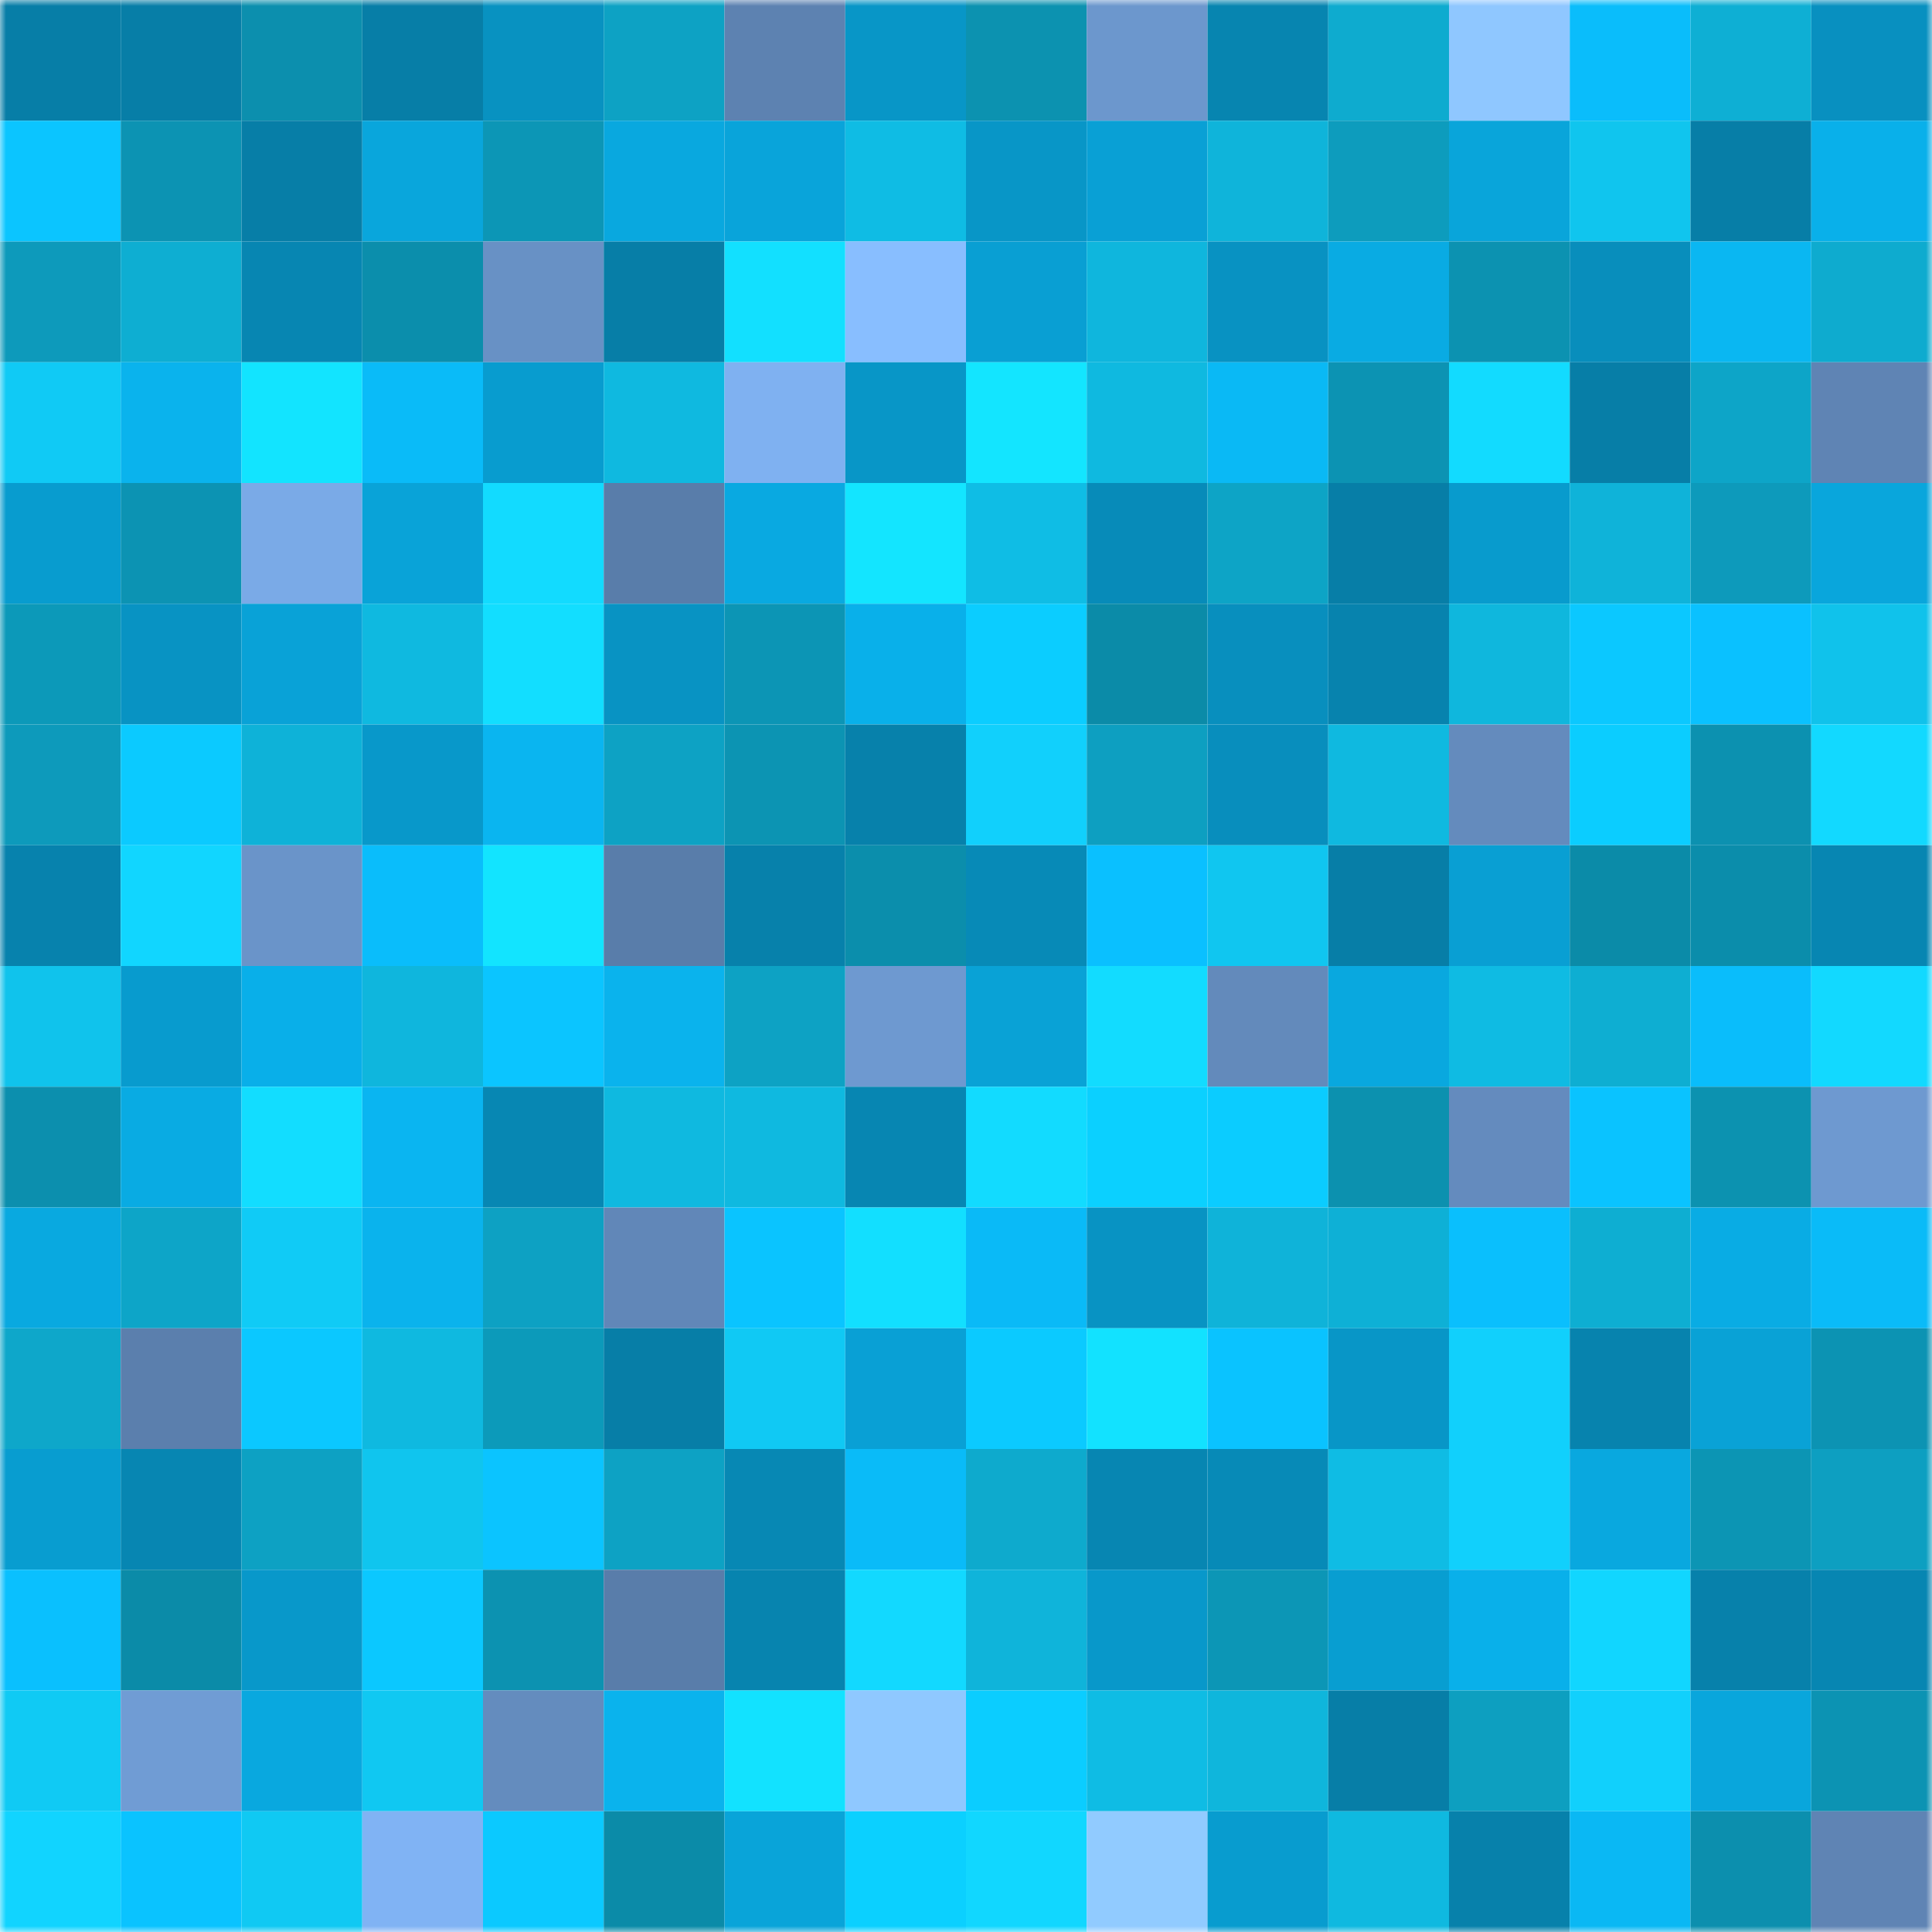 <svg viewBox="0 0 160 160" fill="none" role="img" xmlns="http://www.w3.org/2000/svg" width="240" height="240" name="ens%2Clovesonw.eth"><mask id="2102916124" mask-type="alpha" maskUnits="userSpaceOnUse" x="0" y="0" width="160" height="160"><rect width="160" height="160" fill="#FFFFFF"></rect></mask><g mask="url(#2102916124)"><rect x="0" y="0" width="10" height="10" fill="#077ea7"></rect><rect x="10" y="0" width="10" height="10" fill="#077ea7"></rect><rect x="20" y="0" width="10" height="10" fill="#0c8fae"></rect><rect x="30" y="0" width="10" height="10" fill="#077ea7"></rect><rect x="40" y="0" width="10" height="10" fill="#0892c1"></rect><rect x="50" y="0" width="10" height="10" fill="#0da2c4"></rect><rect x="60" y="0" width="10" height="10" fill="#5d82b1"></rect><rect x="70" y="0" width="10" height="10" fill="#0896c7"></rect><rect x="80" y="0" width="10" height="10" fill="#0c92b0"></rect><rect x="90" y="0" width="10" height="10" fill="#6c97cd"></rect><rect x="100" y="0" width="10" height="10" fill="#0785b0"></rect><rect x="110" y="0" width="10" height="10" fill="#0eabcf"></rect><rect x="120" y="0" width="10" height="10" fill="#8fc7ff"></rect><rect x="130" y="0" width="10" height="10" fill="#0abdfb"></rect><rect x="140" y="0" width="10" height="10" fill="#0eafd4"></rect><rect x="150" y="0" width="10" height="10" fill="#0890c0"></rect><rect x="0" y="10" width="10" height="10" fill="#0bc5ff"></rect><rect x="10" y="10" width="10" height="10" fill="#0c93b3"></rect><rect x="20" y="10" width="10" height="10" fill="#077ea7"></rect><rect x="30" y="10" width="10" height="10" fill="#09a6dc"></rect><rect x="40" y="10" width="10" height="10" fill="#0c96b6"></rect><rect x="50" y="10" width="10" height="10" fill="#09a8df"></rect><rect x="60" y="10" width="10" height="10" fill="#09a4da"></rect><rect x="70" y="10" width="10" height="10" fill="#0fbce4"></rect><rect x="80" y="10" width="10" height="10" fill="#0896c7"></rect><rect x="90" y="10" width="10" height="10" fill="#09a0d5"></rect><rect x="100" y="10" width="10" height="10" fill="#0fb4da"></rect><rect x="110" y="10" width="10" height="10" fill="#0d9cbd"></rect><rect x="120" y="10" width="10" height="10" fill="#09a5da"></rect><rect x="130" y="10" width="10" height="10" fill="#10c5ee"></rect><rect x="140" y="10" width="10" height="10" fill="#077ea7"></rect><rect x="150" y="10" width="10" height="10" fill="#09b0ea"></rect><rect x="0" y="20" width="10" height="10" fill="#0d9abb"></rect><rect x="10" y="20" width="10" height="10" fill="#0eaed2"></rect><rect x="20" y="20" width="10" height="10" fill="#0786b2"></rect><rect x="30" y="20" width="10" height="10" fill="#0b8eac"></rect><rect x="40" y="20" width="10" height="10" fill="#6891c5"></rect><rect x="50" y="20" width="10" height="10" fill="#077ea7"></rect><rect x="60" y="20" width="10" height="10" fill="#12e0ff"></rect><rect x="70" y="20" width="10" height="10" fill="#88beff"></rect><rect x="80" y="20" width="10" height="10" fill="#099fd3"></rect><rect x="90" y="20" width="10" height="10" fill="#0fb6dd"></rect><rect x="100" y="20" width="10" height="10" fill="#0892c2"></rect><rect x="110" y="20" width="10" height="10" fill="#09abe3"></rect><rect x="120" y="20" width="10" height="10" fill="#0c92b1"></rect><rect x="130" y="20" width="10" height="10" fill="#088ebc"></rect><rect x="140" y="20" width="10" height="10" fill="#0ab7f2"></rect><rect x="150" y="20" width="10" height="10" fill="#0eabcf"></rect><rect x="0" y="30" width="10" height="10" fill="#10caf5"></rect><rect x="10" y="30" width="10" height="10" fill="#0ab3ed"></rect><rect x="20" y="30" width="10" height="10" fill="#12e4ff"></rect><rect x="30" y="30" width="10" height="10" fill="#0abbf8"></rect><rect x="40" y="30" width="10" height="10" fill="#089ccf"></rect><rect x="50" y="30" width="10" height="10" fill="#0fb9e0"></rect><rect x="60" y="30" width="10" height="10" fill="#7fb1f1"></rect><rect x="70" y="30" width="10" height="10" fill="#0896c7"></rect><rect x="80" y="30" width="10" height="10" fill="#13e5ff"></rect><rect x="90" y="30" width="10" height="10" fill="#0fb9e0"></rect><rect x="100" y="30" width="10" height="10" fill="#0ab9f5"></rect><rect x="110" y="30" width="10" height="10" fill="#0c93b3"></rect><rect x="120" y="30" width="10" height="10" fill="#12dbff"></rect><rect x="130" y="30" width="10" height="10" fill="#077ea7"></rect><rect x="140" y="30" width="10" height="10" fill="#0da5c8"></rect><rect x="150" y="30" width="10" height="10" fill="#5f84b4"></rect><rect x="0" y="40" width="10" height="10" fill="#089ccf"></rect><rect x="10" y="40" width="10" height="10" fill="#0c93b3"></rect><rect x="20" y="40" width="10" height="10" fill="#7aaae7"></rect><rect x="30" y="40" width="10" height="10" fill="#09a3d8"></rect><rect x="40" y="40" width="10" height="10" fill="#12dbff"></rect><rect x="50" y="40" width="10" height="10" fill="#597daa"></rect><rect x="60" y="40" width="10" height="10" fill="#09a9e1"></rect><rect x="70" y="40" width="10" height="10" fill="#13e5ff"></rect><rect x="80" y="40" width="10" height="10" fill="#0fbde5"></rect><rect x="90" y="40" width="10" height="10" fill="#078bb9"></rect><rect x="100" y="40" width="10" height="10" fill="#0da4c6"></rect><rect x="110" y="40" width="10" height="10" fill="#077ea7"></rect><rect x="120" y="40" width="10" height="10" fill="#089bcd"></rect><rect x="130" y="40" width="10" height="10" fill="#0fb3d9"></rect><rect x="140" y="40" width="10" height="10" fill="#0d9abb"></rect><rect x="150" y="40" width="10" height="10" fill="#09a6dc"></rect><rect x="0" y="50" width="10" height="10" fill="#0c99b9"></rect><rect x="10" y="50" width="10" height="10" fill="#0893c3"></rect><rect x="20" y="50" width="10" height="10" fill="#09a2d7"></rect><rect x="30" y="50" width="10" height="10" fill="#0fb9e0"></rect><rect x="40" y="50" width="10" height="10" fill="#12deff"></rect><rect x="50" y="50" width="10" height="10" fill="#0893c3"></rect><rect x="60" y="50" width="10" height="10" fill="#0c95b5"></rect><rect x="70" y="50" width="10" height="10" fill="#09b0ea"></rect><rect x="80" y="50" width="10" height="10" fill="#0bcdff"></rect><rect x="90" y="50" width="10" height="10" fill="#0b8ba8"></rect><rect x="100" y="50" width="10" height="10" fill="#088fbe"></rect><rect x="110" y="50" width="10" height="10" fill="#0783ae"></rect><rect x="120" y="50" width="10" height="10" fill="#0fb7dd"></rect><rect x="130" y="50" width="10" height="10" fill="#0bc8ff"></rect><rect x="140" y="50" width="10" height="10" fill="#0ac1ff"></rect><rect x="150" y="50" width="10" height="10" fill="#10c2eb"></rect><rect x="0" y="60" width="10" height="10" fill="#0d9abb"></rect><rect x="10" y="60" width="10" height="10" fill="#0bcaff"></rect><rect x="20" y="60" width="10" height="10" fill="#0eb2d8"></rect><rect x="30" y="60" width="10" height="10" fill="#0898ca"></rect><rect x="40" y="60" width="10" height="10" fill="#0ab5f0"></rect><rect x="50" y="60" width="10" height="10" fill="#0da2c4"></rect><rect x="60" y="60" width="10" height="10" fill="#0c94b3"></rect><rect x="70" y="60" width="10" height="10" fill="#0781ab"></rect><rect x="80" y="60" width="10" height="10" fill="#11d0fc"></rect><rect x="90" y="60" width="10" height="10" fill="#0d9fc1"></rect><rect x="100" y="60" width="10" height="10" fill="#088ebd"></rect><rect x="110" y="60" width="10" height="10" fill="#0fb9e0"></rect><rect x="120" y="60" width="10" height="10" fill="#648bbd"></rect><rect x="130" y="60" width="10" height="10" fill="#0bcdff"></rect><rect x="140" y="60" width="10" height="10" fill="#0c91b0"></rect><rect x="150" y="60" width="10" height="10" fill="#12d9ff"></rect><rect x="0" y="70" width="10" height="10" fill="#0782ad"></rect><rect x="10" y="70" width="10" height="10" fill="#11d6ff"></rect><rect x="20" y="70" width="10" height="10" fill="#6a94c9"></rect><rect x="30" y="70" width="10" height="10" fill="#0abdfb"></rect><rect x="40" y="70" width="10" height="10" fill="#12e4ff"></rect><rect x="50" y="70" width="10" height="10" fill="#597daa"></rect><rect x="60" y="70" width="10" height="10" fill="#0781ab"></rect><rect x="70" y="70" width="10" height="10" fill="#0b8eac"></rect><rect x="80" y="70" width="10" height="10" fill="#078ab7"></rect><rect x="90" y="70" width="10" height="10" fill="#0ac0ff"></rect><rect x="100" y="70" width="10" height="10" fill="#10c6f0"></rect><rect x="110" y="70" width="10" height="10" fill="#077ea7"></rect><rect x="120" y="70" width="10" height="10" fill="#099fd3"></rect><rect x="130" y="70" width="10" height="10" fill="#0b8ba8"></rect><rect x="140" y="70" width="10" height="10" fill="#0b8dab"></rect><rect x="150" y="70" width="10" height="10" fill="#0786b2"></rect><rect x="0" y="80" width="10" height="10" fill="#10c3ec"></rect><rect x="10" y="80" width="10" height="10" fill="#089bce"></rect><rect x="20" y="80" width="10" height="10" fill="#09afe9"></rect><rect x="30" y="80" width="10" height="10" fill="#0fb6dd"></rect><rect x="40" y="80" width="10" height="10" fill="#0bc5ff"></rect><rect x="50" y="80" width="10" height="10" fill="#0ab3ed"></rect><rect x="60" y="80" width="10" height="10" fill="#0da2c4"></rect><rect x="70" y="80" width="10" height="10" fill="#6e99d0"></rect><rect x="80" y="80" width="10" height="10" fill="#09a2d6"></rect><rect x="90" y="80" width="10" height="10" fill="#12dcff"></rect><rect x="100" y="80" width="10" height="10" fill="#638abb"></rect><rect x="110" y="80" width="10" height="10" fill="#09a8df"></rect><rect x="120" y="80" width="10" height="10" fill="#0fbbe3"></rect><rect x="130" y="80" width="10" height="10" fill="#0eaed2"></rect><rect x="140" y="80" width="10" height="10" fill="#0abdfb"></rect><rect x="150" y="80" width="10" height="10" fill="#12d9ff"></rect><rect x="0" y="90" width="10" height="10" fill="#0c8fae"></rect><rect x="10" y="90" width="10" height="10" fill="#09abe3"></rect><rect x="20" y="90" width="10" height="10" fill="#12ddff"></rect><rect x="30" y="90" width="10" height="10" fill="#0ab5f1"></rect><rect x="40" y="90" width="10" height="10" fill="#0787b3"></rect><rect x="50" y="90" width="10" height="10" fill="#0fb9e0"></rect><rect x="60" y="90" width="10" height="10" fill="#0fb9e0"></rect><rect x="70" y="90" width="10" height="10" fill="#0786b2"></rect><rect x="80" y="90" width="10" height="10" fill="#12dbff"></rect><rect x="90" y="90" width="10" height="10" fill="#0bd0ff"></rect><rect x="100" y="90" width="10" height="10" fill="#0bccff"></rect><rect x="110" y="90" width="10" height="10" fill="#0c91af"></rect><rect x="120" y="90" width="10" height="10" fill="#648bbe"></rect><rect x="130" y="90" width="10" height="10" fill="#0ac3ff"></rect><rect x="140" y="90" width="10" height="10" fill="#0c92b0"></rect><rect x="150" y="90" width="10" height="10" fill="#6e99d0"></rect><rect x="0" y="100" width="10" height="10" fill="#09a9e0"></rect><rect x="10" y="100" width="10" height="10" fill="#0da5c8"></rect><rect x="20" y="100" width="10" height="10" fill="#10cbf6"></rect><rect x="30" y="100" width="10" height="10" fill="#0ab3ed"></rect><rect x="40" y="100" width="10" height="10" fill="#0da1c3"></rect><rect x="50" y="100" width="10" height="10" fill="#6187b8"></rect><rect x="60" y="100" width="10" height="10" fill="#0ac4ff"></rect><rect x="70" y="100" width="10" height="10" fill="#12dfff"></rect><rect x="80" y="100" width="10" height="10" fill="#0abaf7"></rect><rect x="90" y="100" width="10" height="10" fill="#0893c3"></rect><rect x="100" y="100" width="10" height="10" fill="#0fb3d9"></rect><rect x="110" y="100" width="10" height="10" fill="#0eb0d6"></rect><rect x="120" y="100" width="10" height="10" fill="#0abffd"></rect><rect x="130" y="100" width="10" height="10" fill="#0eaed2"></rect><rect x="140" y="100" width="10" height="10" fill="#09ace4"></rect><rect x="150" y="100" width="10" height="10" fill="#0abbf8"></rect><rect x="0" y="110" width="10" height="10" fill="#0ea7ca"></rect><rect x="10" y="110" width="10" height="10" fill="#5b7fad"></rect><rect x="20" y="110" width="10" height="10" fill="#0bc8ff"></rect><rect x="30" y="110" width="10" height="10" fill="#0fb9e0"></rect><rect x="40" y="110" width="10" height="10" fill="#0c9aba"></rect><rect x="50" y="110" width="10" height="10" fill="#077ea7"></rect><rect x="60" y="110" width="10" height="10" fill="#10c9f4"></rect><rect x="70" y="110" width="10" height="10" fill="#09a0d5"></rect><rect x="80" y="110" width="10" height="10" fill="#0bcaff"></rect><rect x="90" y="110" width="10" height="10" fill="#12e2ff"></rect><rect x="100" y="110" width="10" height="10" fill="#0ac3ff"></rect><rect x="110" y="110" width="10" height="10" fill="#0896c7"></rect><rect x="120" y="110" width="10" height="10" fill="#11d0fc"></rect><rect x="130" y="110" width="10" height="10" fill="#0783ae"></rect><rect x="140" y="110" width="10" height="10" fill="#09a2d6"></rect><rect x="150" y="110" width="10" height="10" fill="#0c93b3"></rect><rect x="0" y="120" width="10" height="10" fill="#089dd0"></rect><rect x="10" y="120" width="10" height="10" fill="#0786b2"></rect><rect x="20" y="120" width="10" height="10" fill="#0da1c3"></rect><rect x="30" y="120" width="10" height="10" fill="#10c5ee"></rect><rect x="40" y="120" width="10" height="10" fill="#0bc4ff"></rect><rect x="50" y="120" width="10" height="10" fill="#0da2c4"></rect><rect x="60" y="120" width="10" height="10" fill="#0788b4"></rect><rect x="70" y="120" width="10" height="10" fill="#0abbf8"></rect><rect x="80" y="120" width="10" height="10" fill="#0eaacd"></rect><rect x="90" y="120" width="10" height="10" fill="#0786b2"></rect><rect x="100" y="120" width="10" height="10" fill="#078ab7"></rect><rect x="110" y="120" width="10" height="10" fill="#0fbce4"></rect><rect x="120" y="120" width="10" height="10" fill="#11d0fc"></rect><rect x="130" y="120" width="10" height="10" fill="#09a8df"></rect><rect x="140" y="120" width="10" height="10" fill="#0c95b4"></rect><rect x="150" y="120" width="10" height="10" fill="#0d9fc1"></rect><rect x="0" y="130" width="10" height="10" fill="#0ac0fe"></rect><rect x="10" y="130" width="10" height="10" fill="#0b8ba8"></rect><rect x="20" y="130" width="10" height="10" fill="#0898ca"></rect><rect x="30" y="130" width="10" height="10" fill="#0bc8ff"></rect><rect x="40" y="130" width="10" height="10" fill="#0c92b1"></rect><rect x="50" y="130" width="10" height="10" fill="#597daa"></rect><rect x="60" y="130" width="10" height="10" fill="#0784af"></rect><rect x="70" y="130" width="10" height="10" fill="#12d9ff"></rect><rect x="80" y="130" width="10" height="10" fill="#0fb4da"></rect><rect x="90" y="130" width="10" height="10" fill="#0898ca"></rect><rect x="100" y="130" width="10" height="10" fill="#0c96b6"></rect><rect x="110" y="130" width="10" height="10" fill="#089ed1"></rect><rect x="120" y="130" width="10" height="10" fill="#09b0ea"></rect><rect x="130" y="130" width="10" height="10" fill="#11d6ff"></rect><rect x="140" y="130" width="10" height="10" fill="#0781ab"></rect><rect x="150" y="130" width="10" height="10" fill="#0786b2"></rect><rect x="0" y="140" width="10" height="10" fill="#10caf4"></rect><rect x="10" y="140" width="10" height="10" fill="#709cd4"></rect><rect x="20" y="140" width="10" height="10" fill="#09a8df"></rect><rect x="30" y="140" width="10" height="10" fill="#10c8f2"></rect><rect x="40" y="140" width="10" height="10" fill="#648cbe"></rect><rect x="50" y="140" width="10" height="10" fill="#0ab3ed"></rect><rect x="60" y="140" width="10" height="10" fill="#12e2ff"></rect><rect x="70" y="140" width="10" height="10" fill="#8fc8ff"></rect><rect x="80" y="140" width="10" height="10" fill="#0bcdff"></rect><rect x="90" y="140" width="10" height="10" fill="#0fbce4"></rect><rect x="100" y="140" width="10" height="10" fill="#0fb6dc"></rect><rect x="110" y="140" width="10" height="10" fill="#077ea7"></rect><rect x="120" y="140" width="10" height="10" fill="#0d9fc0"></rect><rect x="130" y="140" width="10" height="10" fill="#11d0fc"></rect><rect x="140" y="140" width="10" height="10" fill="#09a6dc"></rect><rect x="150" y="140" width="10" height="10" fill="#0c93b3"></rect><rect x="0" y="150" width="10" height="10" fill="#11d4ff"></rect><rect x="10" y="150" width="10" height="10" fill="#0ac3ff"></rect><rect x="20" y="150" width="10" height="10" fill="#10c9f3"></rect><rect x="30" y="150" width="10" height="10" fill="#80b3f4"></rect><rect x="40" y="150" width="10" height="10" fill="#0bc9ff"></rect><rect x="50" y="150" width="10" height="10" fill="#0b8ba8"></rect><rect x="60" y="150" width="10" height="10" fill="#09a4d9"></rect><rect x="70" y="150" width="10" height="10" fill="#0bd0ff"></rect><rect x="80" y="150" width="10" height="10" fill="#11d7ff"></rect><rect x="90" y="150" width="10" height="10" fill="#91cbff"></rect><rect x="100" y="150" width="10" height="10" fill="#089ccf"></rect><rect x="110" y="150" width="10" height="10" fill="#0fb9e0"></rect><rect x="120" y="150" width="10" height="10" fill="#0781ab"></rect><rect x="130" y="150" width="10" height="10" fill="#0ab8f4"></rect><rect x="140" y="150" width="10" height="10" fill="#0c8fae"></rect><rect x="150" y="150" width="10" height="10" fill="#5f84b4"></rect></g></svg>